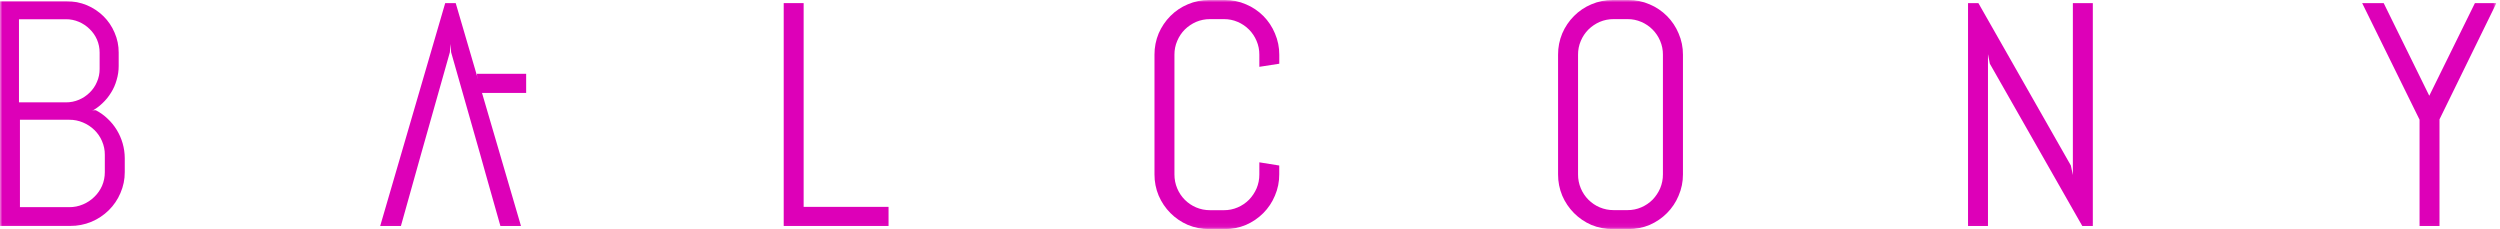 <svg width="545" height="50" viewBox="0 0 545 50" fill="none" xmlns="http://www.w3.org/2000/svg">
<g clip-path="url(#clip0_1296_10)">
<mask id="mask0_1296_10" style="mask-type:luminance" maskUnits="userSpaceOnUse" x="0" y="0" width="545" height="50">
<path d="M544.218 0H0V49.942H544.218V0Z" fill="white"/>
</mask>
<g mask="url(#mask0_1296_10)">
<path d="M539.531 0.678L529.582 20.874L519.643 0.678H514.952L527.463 26.091V49.265H531.81V26.02L544.218 0.678H539.531Z" fill="#DD00B8"/>
<path d="M451.884 38.15L451.449 36.083L431.289 0.678H429.031V49.265H433.378V11.793L433.786 13.891L453.939 49.265H456.235V0.678H451.884V38.15Z" fill="#DD00B8"/>
<path d="M175.193 0.678H170.848V49.265H193.703V45.097H175.193V0.678Z" fill="#DD00B8"/>
<path d="M363.395 3.488C362.313 2.402 361.031 1.539 359.619 0.948C358.163 0.311 356.588 -0.011 355.003 0H351.578C349.973 -0.012 348.381 0.31 346.905 0.948C345.497 1.539 344.214 2.402 343.133 3.488C342.048 4.579 341.177 5.867 340.571 7.284C339.958 8.754 339.648 10.333 339.659 11.926V38.013C339.648 39.606 339.958 41.185 340.571 42.654C341.796 45.513 344.061 47.793 346.905 49.026C348.388 49.642 349.976 49.954 351.578 49.942H355.017C356.602 49.953 358.173 49.641 359.636 49.026C361.044 48.413 362.323 47.539 363.408 46.451C364.49 45.364 365.35 44.074 365.935 42.654C366.571 41.191 366.895 39.609 366.884 38.013V11.926C366.895 10.329 366.571 8.748 365.935 7.284C365.344 5.863 364.48 4.573 363.395 3.488ZM362.517 38.013C362.524 39.061 362.316 40.1 361.912 41.065C361.51 41.981 360.952 42.818 360.259 43.535C359.551 44.243 358.718 44.808 357.799 45.198C356.85 45.608 355.83 45.814 354.799 45.805H351.765C350.724 45.812 349.691 45.605 348.731 45.198C346.878 44.414 345.401 42.93 344.619 41.065C344.211 40.1 344.003 39.061 344.014 38.013V11.926C344.003 10.889 344.211 9.861 344.619 8.909C345.007 7.985 345.568 7.146 346.272 6.439C346.983 5.74 347.82 5.176 348.731 4.775C349.691 4.368 350.724 4.162 351.765 4.169H354.799C355.83 4.159 356.85 4.366 357.799 4.775C359.653 5.56 361.129 7.044 361.912 8.909C362.32 9.861 362.527 10.889 362.517 11.926V38.013Z" fill="#DD00B8"/>
<path d="M275.413 3.488C274.331 2.402 273.048 1.539 271.636 0.948C270.179 0.311 268.605 -0.012 267.017 0H263.571C261.976 -0.01 260.395 0.312 258.929 0.944C257.517 1.534 256.234 2.397 255.152 3.484C254.068 4.576 253.199 5.864 252.59 7.28C251.977 8.75 251.667 10.329 251.678 11.922V38.008C251.667 39.602 251.977 41.181 252.59 42.65C253.816 45.51 256.083 47.791 258.929 49.022C260.4 49.636 261.978 49.949 263.571 49.942H267.01C268.595 49.953 270.166 49.642 271.628 49.026C273.036 48.413 274.318 47.539 275.405 46.451C276.486 45.363 277.345 44.074 277.933 42.654C278.565 41.19 278.885 39.609 278.875 38.012V36.083L274.537 35.386V38.028C274.544 39.077 274.337 40.116 273.93 41.081C273.531 41.997 272.972 42.834 272.279 43.551C271.571 44.258 270.736 44.823 269.817 45.214C268.869 45.623 267.847 45.83 266.815 45.821H263.781C262.74 45.827 261.708 45.621 260.748 45.214C258.893 44.429 257.416 42.946 256.636 41.081C256.228 40.116 256.021 39.077 256.028 38.028V11.926C256.019 10.889 256.226 9.861 256.636 8.908C257.023 7.986 257.583 7.147 258.287 6.439C259.001 5.741 259.835 5.177 260.748 4.775C261.708 4.369 262.74 4.162 263.781 4.169H266.815C267.847 4.16 268.869 4.366 269.817 4.775C271.672 5.56 273.149 7.044 273.93 8.908C274.339 9.861 274.547 10.889 274.537 11.926V14.568L278.883 13.891V11.934C278.893 10.338 278.572 8.757 277.94 7.292C277.353 5.87 276.495 4.578 275.413 3.488Z" fill="#DD00B8"/>
<path d="M105.885 37.946L109.087 49.261H113.573L99.344 0.678H97.054L82.883 49.261H87.4L91.739 33.778L98.074 11.382L98.211 9.59L98.343 11.382L104.718 33.778" fill="#DD00B8"/>
<path d="M104.164 20.255H114.702V16.087H103.985" fill="#DD00B8"/>
<path d="M0 24.036V49.254H15.3C16.885 49.266 18.457 48.96 19.922 48.353C21.34 47.759 22.631 46.898 23.727 45.818C24.807 44.75 25.667 43.48 26.258 42.08C26.887 40.643 27.206 39.089 27.197 37.52V34.447C27.182 32.279 26.576 30.157 25.444 28.31C24.895 27.41 24.225 26.59 23.454 25.872C22.693 25.139 21.83 24.521 20.892 24.036H0ZM22.243 30.776C22.653 31.712 22.86 32.724 22.851 33.747V37.52C22.858 38.552 22.651 39.574 22.243 40.522C21.843 41.426 21.27 42.243 20.557 42.925C19.848 43.621 19.012 44.176 18.096 44.557C17.148 44.965 16.125 45.17 15.094 45.16H4.346V26.107H15.098C16.129 26.097 17.151 26.301 18.1 26.706C19.021 27.088 19.862 27.643 20.577 28.342C21.29 29.033 21.858 29.86 22.247 30.776H22.243Z" fill="#DD00B8"/>
<path d="M19.876 24.271C20.768 23.811 21.589 23.223 22.313 22.525C23.044 21.842 23.679 21.063 24.202 20.208C24.743 19.355 25.153 18.425 25.421 17.449C25.725 16.452 25.877 15.415 25.873 14.373V11.449C25.882 9.953 25.576 8.472 24.973 7.104C24.412 5.773 23.596 4.565 22.57 3.551C21.525 2.522 20.295 1.703 18.945 1.136C17.552 0.559 16.059 0.268 14.552 0.279H0V24.267L19.876 24.271ZM19.556 20.177C18.884 20.843 18.091 21.375 17.22 21.743C16.317 22.128 15.346 22.323 14.366 22.314H4.136V4.193H14.346C15.327 4.182 16.299 4.377 17.2 4.764C18.071 5.132 18.864 5.663 19.537 6.33C20.215 6.978 20.759 7.755 21.137 8.615C21.526 9.515 21.724 10.487 21.718 11.469V15.034C21.726 16.006 21.528 16.968 21.137 17.856C20.772 18.729 20.234 19.518 19.556 20.177Z" fill="#DD00B8"/>
</g>
</g>
<defs>
<clipPath id="clip0_1296_10">
<rect width="544.218" height="50" fill="white"/>
</clipPath>
</defs>
</svg>
